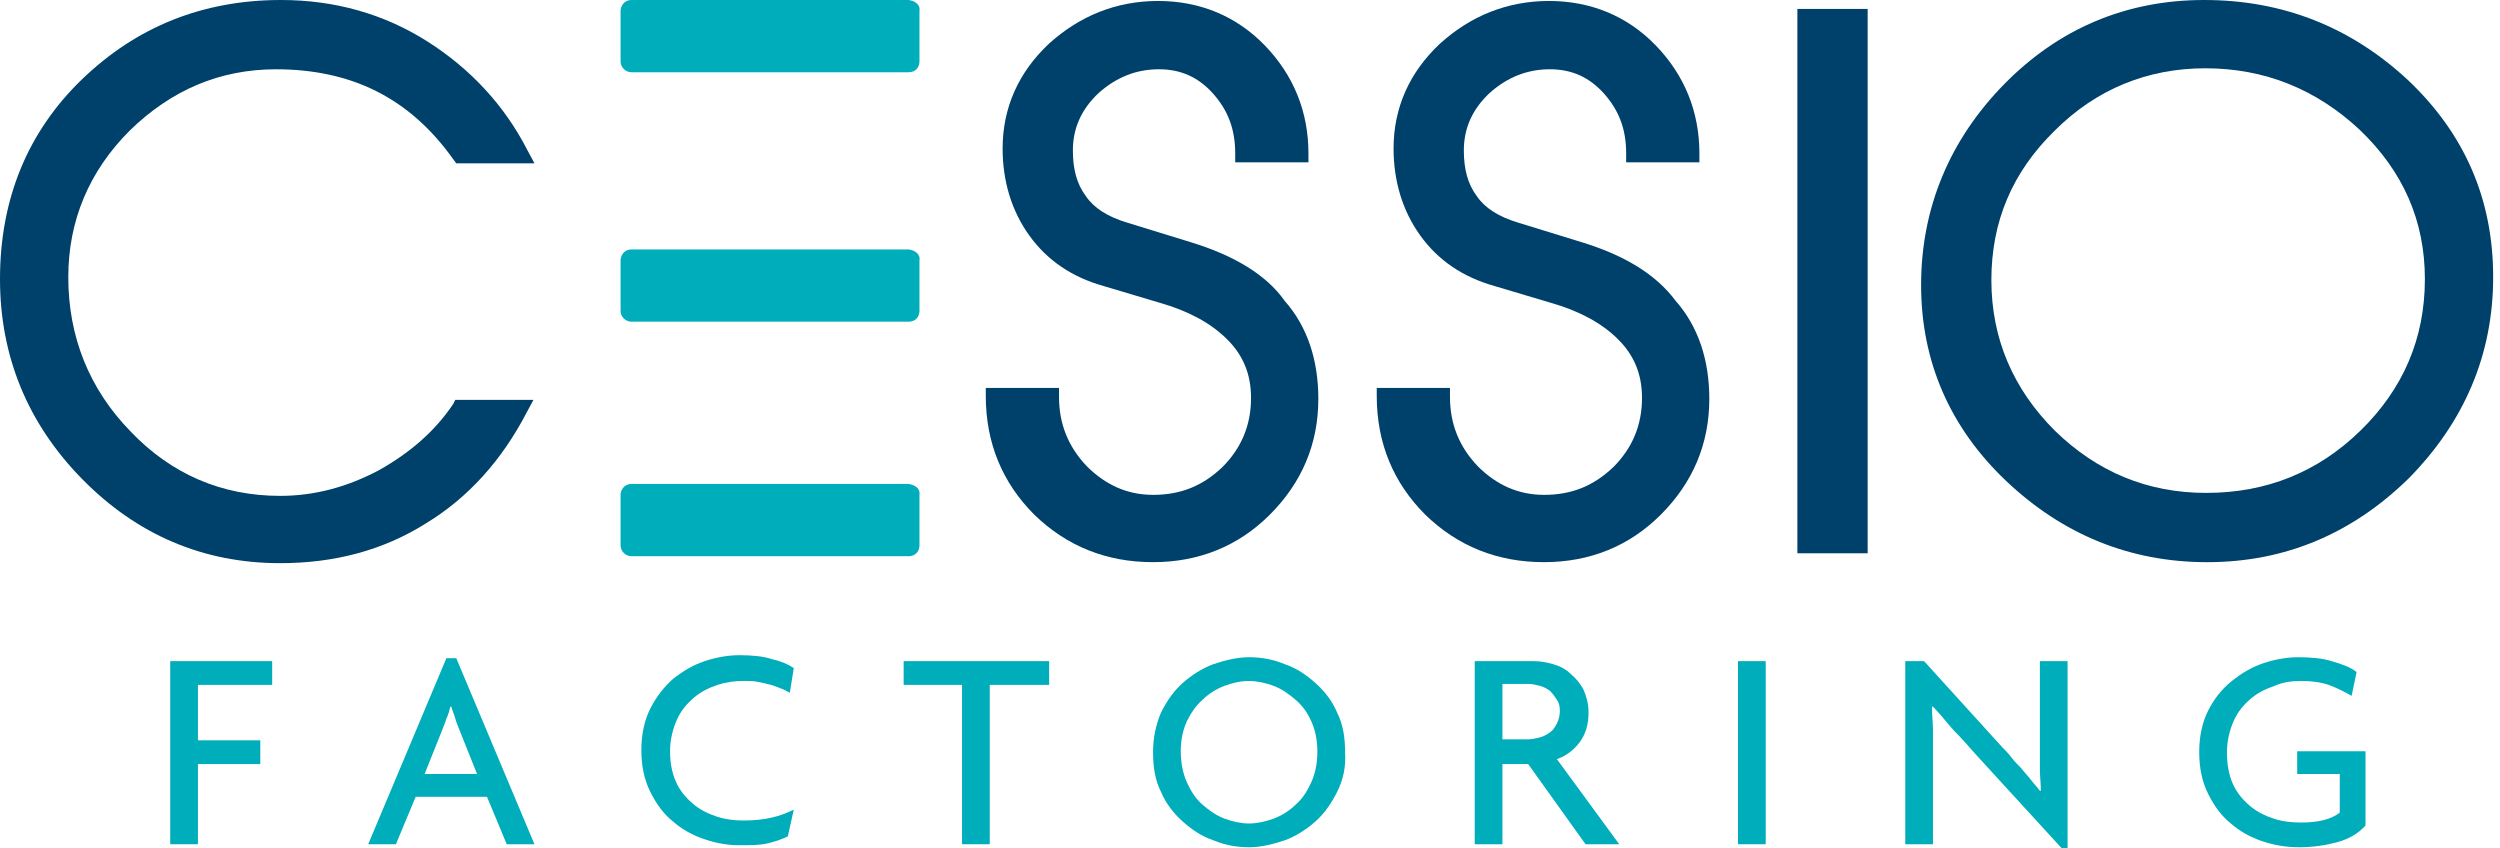 <svg xmlns="http://www.w3.org/2000/svg" width="280" height="95" viewBox="0 0 280 95" fill="none"><g clip-path="url(#clip0_4701_14277)"><path d="M22.17 76.707V82.915H29.154V85.576H22.17V94.555H19.066V74.047H30.484V76.707H22.17Z" fill="#00ADBB"></path><path d="M56.757 94.559L54.539 89.238H46.558L44.341 94.559H41.237L49.995 73.719H51.103L59.86 94.559H56.757ZM51.436 81.7C51.325 81.368 51.103 80.924 50.992 80.481C50.881 80.037 50.66 79.594 50.549 79.15H50.438C50.327 79.594 50.216 80.037 49.995 80.481C49.884 80.924 49.662 81.368 49.551 81.7L47.556 86.688H53.431L51.436 81.7Z" fill="#00ADBB"></path><path d="M88.46 77.595C88.238 77.484 87.906 77.263 87.573 77.152C87.24 77.041 86.797 76.819 86.354 76.708C85.91 76.597 85.467 76.487 84.912 76.376C84.358 76.265 83.915 76.265 83.361 76.265C82.363 76.265 81.365 76.376 80.368 76.708C79.37 77.041 78.483 77.484 77.707 78.149C76.931 78.815 76.266 79.591 75.823 80.588C75.379 81.586 75.047 82.805 75.047 84.135C75.047 85.466 75.268 86.574 75.712 87.572C76.155 88.57 76.82 89.346 77.596 90.011C78.372 90.676 79.259 91.119 80.257 91.452C81.254 91.784 82.252 91.895 83.25 91.895C84.469 91.895 85.578 91.784 86.465 91.562C87.462 91.341 88.238 91.008 88.903 90.676L88.238 93.669C87.573 94.001 86.908 94.223 86.021 94.445C85.134 94.666 84.137 94.666 82.806 94.666C81.476 94.666 80.257 94.445 78.927 94.001C77.596 93.558 76.377 92.893 75.379 92.006C74.271 91.119 73.495 90.011 72.83 88.68C72.165 87.35 71.832 85.798 71.832 84.025C71.832 82.251 72.165 80.699 72.83 79.369C73.495 78.039 74.382 76.93 75.379 76.043C76.488 75.156 77.596 74.491 78.927 74.048C80.257 73.605 81.587 73.383 82.806 73.383C84.247 73.383 85.467 73.494 86.465 73.826C87.462 74.048 88.238 74.38 88.903 74.824L88.46 77.595Z" fill="#00ADBB"></path><path d="M110.852 76.707V94.555H107.748V76.707H101.208V74.047H117.503V76.707H110.852Z" fill="#00ADBB"></path><path d="M149.761 88.685C149.096 90.015 148.32 91.124 147.322 92.011C146.325 92.898 145.105 93.674 143.886 94.117C142.556 94.56 141.225 94.893 139.895 94.893C138.565 94.893 137.235 94.671 135.905 94.117C134.574 93.674 133.466 92.898 132.468 92.011C131.47 91.124 130.584 90.015 130.029 88.685C129.364 87.355 129.143 85.914 129.143 84.251C129.143 82.588 129.475 81.147 130.029 79.817C130.695 78.487 131.47 77.378 132.468 76.492C133.466 75.605 134.685 74.829 135.905 74.385C137.235 73.942 138.565 73.609 139.895 73.609C141.225 73.609 142.556 73.831 143.886 74.385C145.216 74.829 146.325 75.605 147.322 76.492C148.32 77.378 149.207 78.487 149.761 79.817C150.426 81.147 150.648 82.588 150.648 84.251C150.759 85.914 150.426 87.355 149.761 88.685ZM146.879 80.815C146.435 79.817 145.881 79.041 145.105 78.376C144.329 77.711 143.553 77.157 142.666 76.824C141.78 76.492 140.782 76.27 139.895 76.27C138.898 76.27 138.011 76.492 137.124 76.824C136.237 77.157 135.35 77.711 134.685 78.376C133.909 79.041 133.355 79.928 132.912 80.815C132.468 81.812 132.246 82.921 132.246 84.14C132.246 85.36 132.468 86.579 132.912 87.577C133.355 88.574 133.909 89.461 134.685 90.126C135.461 90.791 136.237 91.346 137.124 91.678C138.011 92.011 139.008 92.233 139.895 92.233C140.782 92.233 141.78 92.011 142.666 91.678C143.553 91.346 144.44 90.791 145.105 90.126C145.881 89.461 146.435 88.574 146.879 87.577C147.322 86.579 147.544 85.471 147.544 84.14C147.544 82.921 147.322 81.812 146.879 80.815Z" fill="#00ADBB"></path><path d="M177.584 94.555L171.155 85.576H168.273V94.555H165.169V74.047H171.709C172.485 74.047 173.15 74.158 173.926 74.379C174.702 74.601 175.367 74.934 175.922 75.488C176.476 75.931 177.03 76.597 177.363 77.262C177.695 78.037 177.917 78.814 177.917 79.811C177.917 81.141 177.584 82.25 176.919 83.137C176.254 84.023 175.367 84.689 174.37 85.021L181.353 94.555H177.584ZM174.37 78.37C174.148 78.037 173.926 77.705 173.594 77.372C173.261 77.151 172.929 76.929 172.485 76.818C172.042 76.707 171.598 76.597 171.155 76.597H168.273V82.804H171.155C171.598 82.804 172.042 82.693 172.485 82.582C172.929 82.472 173.261 82.25 173.594 82.028C173.926 81.806 174.148 81.474 174.37 81.031C174.591 80.587 174.702 80.144 174.702 79.59C174.702 79.035 174.591 78.703 174.37 78.37Z" fill="#00ADBB"></path><path d="M197.76 74.047H194.656V94.555H197.76V74.047Z" fill="#00ADBB"></path><path d="M230.904 94.998L221.26 84.467C220.484 83.58 219.708 82.693 218.821 81.806C217.935 80.809 217.269 79.922 216.494 79.146H216.383C216.383 80.144 216.494 81.031 216.494 81.806V84.245V94.555H213.39V74.047H215.496L224.253 83.691C224.586 84.023 224.918 84.356 225.251 84.799C225.583 85.243 226.027 85.686 226.359 86.019C226.692 86.462 227.135 86.906 227.468 87.349C227.8 87.793 228.244 88.236 228.466 88.569H228.576C228.576 87.793 228.466 86.906 228.466 86.13V83.802V74.047H231.569V94.998H230.904Z" fill="#00ADBB"></path><path d="M261.721 94.339C260.502 94.671 259.06 94.893 257.509 94.893C256.067 94.893 254.737 94.671 253.407 94.228C252.077 93.784 250.857 93.119 249.86 92.233C248.751 91.346 247.975 90.237 247.31 88.907C246.645 87.577 246.312 86.025 246.312 84.251C246.312 82.478 246.645 80.926 247.31 79.595C247.975 78.265 248.862 77.157 249.971 76.27C251.079 75.383 252.188 74.718 253.518 74.275C254.848 73.831 256.178 73.609 257.398 73.609C258.839 73.609 260.058 73.72 261.167 74.053C262.275 74.385 263.273 74.718 263.938 75.272L263.384 77.933C262.608 77.489 261.721 77.046 260.834 76.713C259.836 76.381 258.839 76.27 257.73 76.27C256.733 76.27 255.735 76.381 254.737 76.824C253.74 77.157 252.853 77.6 252.077 78.265C251.301 78.93 250.636 79.706 250.192 80.704C249.749 81.702 249.416 82.921 249.416 84.251C249.416 85.581 249.638 86.801 250.081 87.798C250.525 88.796 251.19 89.572 251.966 90.237C252.742 90.902 253.629 91.346 254.626 91.678C255.624 92.011 256.622 92.122 257.73 92.122C259.615 92.122 261.056 91.789 262.053 91.013V86.69H257.287V84.14H264.936V92.454C264.049 93.452 262.94 94.006 261.721 94.339Z" fill="#00ADBB"></path><path d="M50.77 45.227C48.775 48.221 46.004 50.659 42.456 52.655C38.909 54.539 35.251 55.537 31.371 55.537C24.831 55.537 19.177 53.098 14.632 48.331C9.977 43.565 7.649 37.69 7.649 31.038C7.649 24.72 9.977 19.177 14.522 14.632C19.177 10.088 24.609 7.76 30.928 7.76C35.029 7.76 38.798 8.536 42.124 10.198C45.449 11.861 48.331 14.411 50.77 17.847L51.103 18.291H59.86L59.084 16.849C56.534 11.861 52.766 7.76 47.888 4.656C43.011 1.552 37.468 0 31.482 0C22.725 0 15.298 2.993 9.201 8.868C3.104 14.743 0 22.281 0 31.26C0 39.907 3.104 47.445 9.201 53.652C15.298 59.86 22.725 63.075 31.371 63.075C37.468 63.075 42.9 61.634 47.666 58.641C52.433 55.758 56.202 51.546 58.973 46.225L59.749 44.784H50.992L50.77 45.227Z" fill="#00416B"></path><path d="M133.465 27.157L126.26 24.94C124.043 24.275 122.491 23.277 121.604 21.947C120.607 20.617 120.163 18.954 120.163 16.848C120.163 14.298 121.161 12.192 123.045 10.419C125.041 8.645 127.258 7.758 129.807 7.758C132.246 7.758 134.241 8.645 135.904 10.529C137.567 12.414 138.343 14.52 138.343 17.181V18.178H146.546V17.181C146.546 12.525 144.883 8.423 141.668 5.098C138.454 1.772 134.352 0.109 129.696 0.109C125.041 0.109 120.939 1.772 117.503 4.876C114.066 8.091 112.293 12.081 112.293 16.626C112.293 20.284 113.29 23.61 115.286 26.381C117.281 29.152 120.052 31.037 123.6 32.035L129.918 33.919C133.022 34.806 135.572 36.136 137.456 38.021C139.23 39.794 140.116 41.901 140.116 44.561C140.116 47.665 139.008 50.214 136.902 52.321C134.685 54.427 132.246 55.424 129.142 55.424C126.26 55.424 123.821 54.316 121.715 52.21C119.609 49.993 118.611 47.443 118.611 44.45V43.452H110.408V44.339C110.408 49.66 112.293 54.094 115.84 57.642C119.498 61.189 123.932 62.962 129.142 62.962C134.241 62.962 138.675 61.189 142.223 57.642C145.77 54.094 147.654 49.771 147.654 44.672C147.654 40.349 146.435 36.58 143.885 33.697C141.779 30.704 138.121 28.598 133.465 27.157Z" fill="#00416B"></path><path d="M177.252 27.157L170.047 24.94C167.83 24.275 166.278 23.277 165.391 21.947C164.394 20.617 163.95 18.954 163.95 16.848C163.95 14.298 164.948 12.192 166.832 10.419C168.828 8.645 171.045 7.758 173.594 7.758C176.033 7.758 178.028 8.645 179.691 10.529C181.354 12.414 182.13 14.52 182.13 17.181V18.178H190.333V17.181C190.333 12.525 188.67 8.423 185.456 5.098C182.241 1.772 178.139 0.109 173.484 0.109C168.828 0.109 164.726 1.772 161.29 4.876C157.853 8.091 156.08 12.081 156.08 16.626C156.08 20.284 157.077 23.61 159.073 26.381C161.068 29.152 163.839 31.037 167.387 32.035L173.705 33.919C176.809 34.806 179.359 36.136 181.243 38.021C183.017 39.794 183.904 41.901 183.904 44.561C183.904 47.665 182.795 50.214 180.689 52.321C178.472 54.427 176.033 55.424 172.929 55.424C170.047 55.424 167.608 54.316 165.502 52.21C163.396 49.993 162.398 47.443 162.398 44.45V43.452H154.195V44.339C154.195 49.66 156.08 54.094 159.627 57.642C163.285 61.189 167.719 62.962 172.929 62.962C178.028 62.962 182.463 61.189 186.01 57.642C189.557 54.094 191.442 49.771 191.442 44.672C191.442 40.349 190.222 36.58 187.673 33.697C185.456 30.704 181.908 28.598 177.252 27.157Z" fill="#00416B"></path><path d="M209.177 1H201.307V61.968H209.177V1Z" fill="#00416B"></path><path d="M269.702 8.979C263.273 2.993 255.624 0 246.867 0C238.109 0 230.571 3.215 224.475 9.422C218.378 15.63 215.163 23.279 215.163 31.925C215.163 40.461 218.378 47.888 224.696 53.874C231.015 59.86 238.553 62.964 247.199 62.964C255.957 62.964 263.494 59.749 269.813 53.541C276.021 47.223 279.235 39.685 279.235 31.038C279.235 22.281 276.021 14.965 269.702 8.979ZM271.587 31.26C271.587 37.911 269.148 43.565 264.381 48.221C259.615 52.876 253.85 55.204 247.088 55.204C240.548 55.204 234.895 52.876 230.128 48.221C225.472 43.565 223.034 37.911 223.034 31.371C223.034 24.831 225.361 19.288 230.128 14.632C234.784 9.977 240.548 7.649 246.978 7.649C253.629 7.649 259.393 9.977 264.27 14.522C269.148 19.177 271.587 24.72 271.587 31.26Z" fill="#00416B"></path><path d="M101.762 54.203H70.723C70.058 54.203 69.615 54.647 69.504 55.312V61.076C69.504 61.741 70.058 62.295 70.723 62.295H101.762C102.538 62.295 102.981 61.741 102.981 61.076V55.422C103.092 54.757 102.538 54.314 101.762 54.203Z" fill="#00ADBB"></path><path d="M101.762 27.938H70.723C70.058 27.938 69.615 28.381 69.504 29.046V34.81C69.504 35.475 70.058 36.03 70.723 36.03H101.762C102.538 36.03 102.981 35.475 102.981 34.81V29.157C103.092 28.603 102.649 28.048 101.762 27.938Z" fill="#00ADBB"></path><path d="M101.762 0H70.723C70.058 0 69.615 0.443 69.504 1.109V6.873C69.504 7.538 70.058 8.092 70.723 8.092H101.762C102.538 8.092 102.981 7.538 102.981 6.873V1.219C103.092 0.665 102.649 0.111 101.762 0Z" fill="#00ADBB"></path></g><defs><clipPath id="clip0_4701_14277"><rect width="279.236" height="95" fill="white"></rect></clipPath></defs></svg>